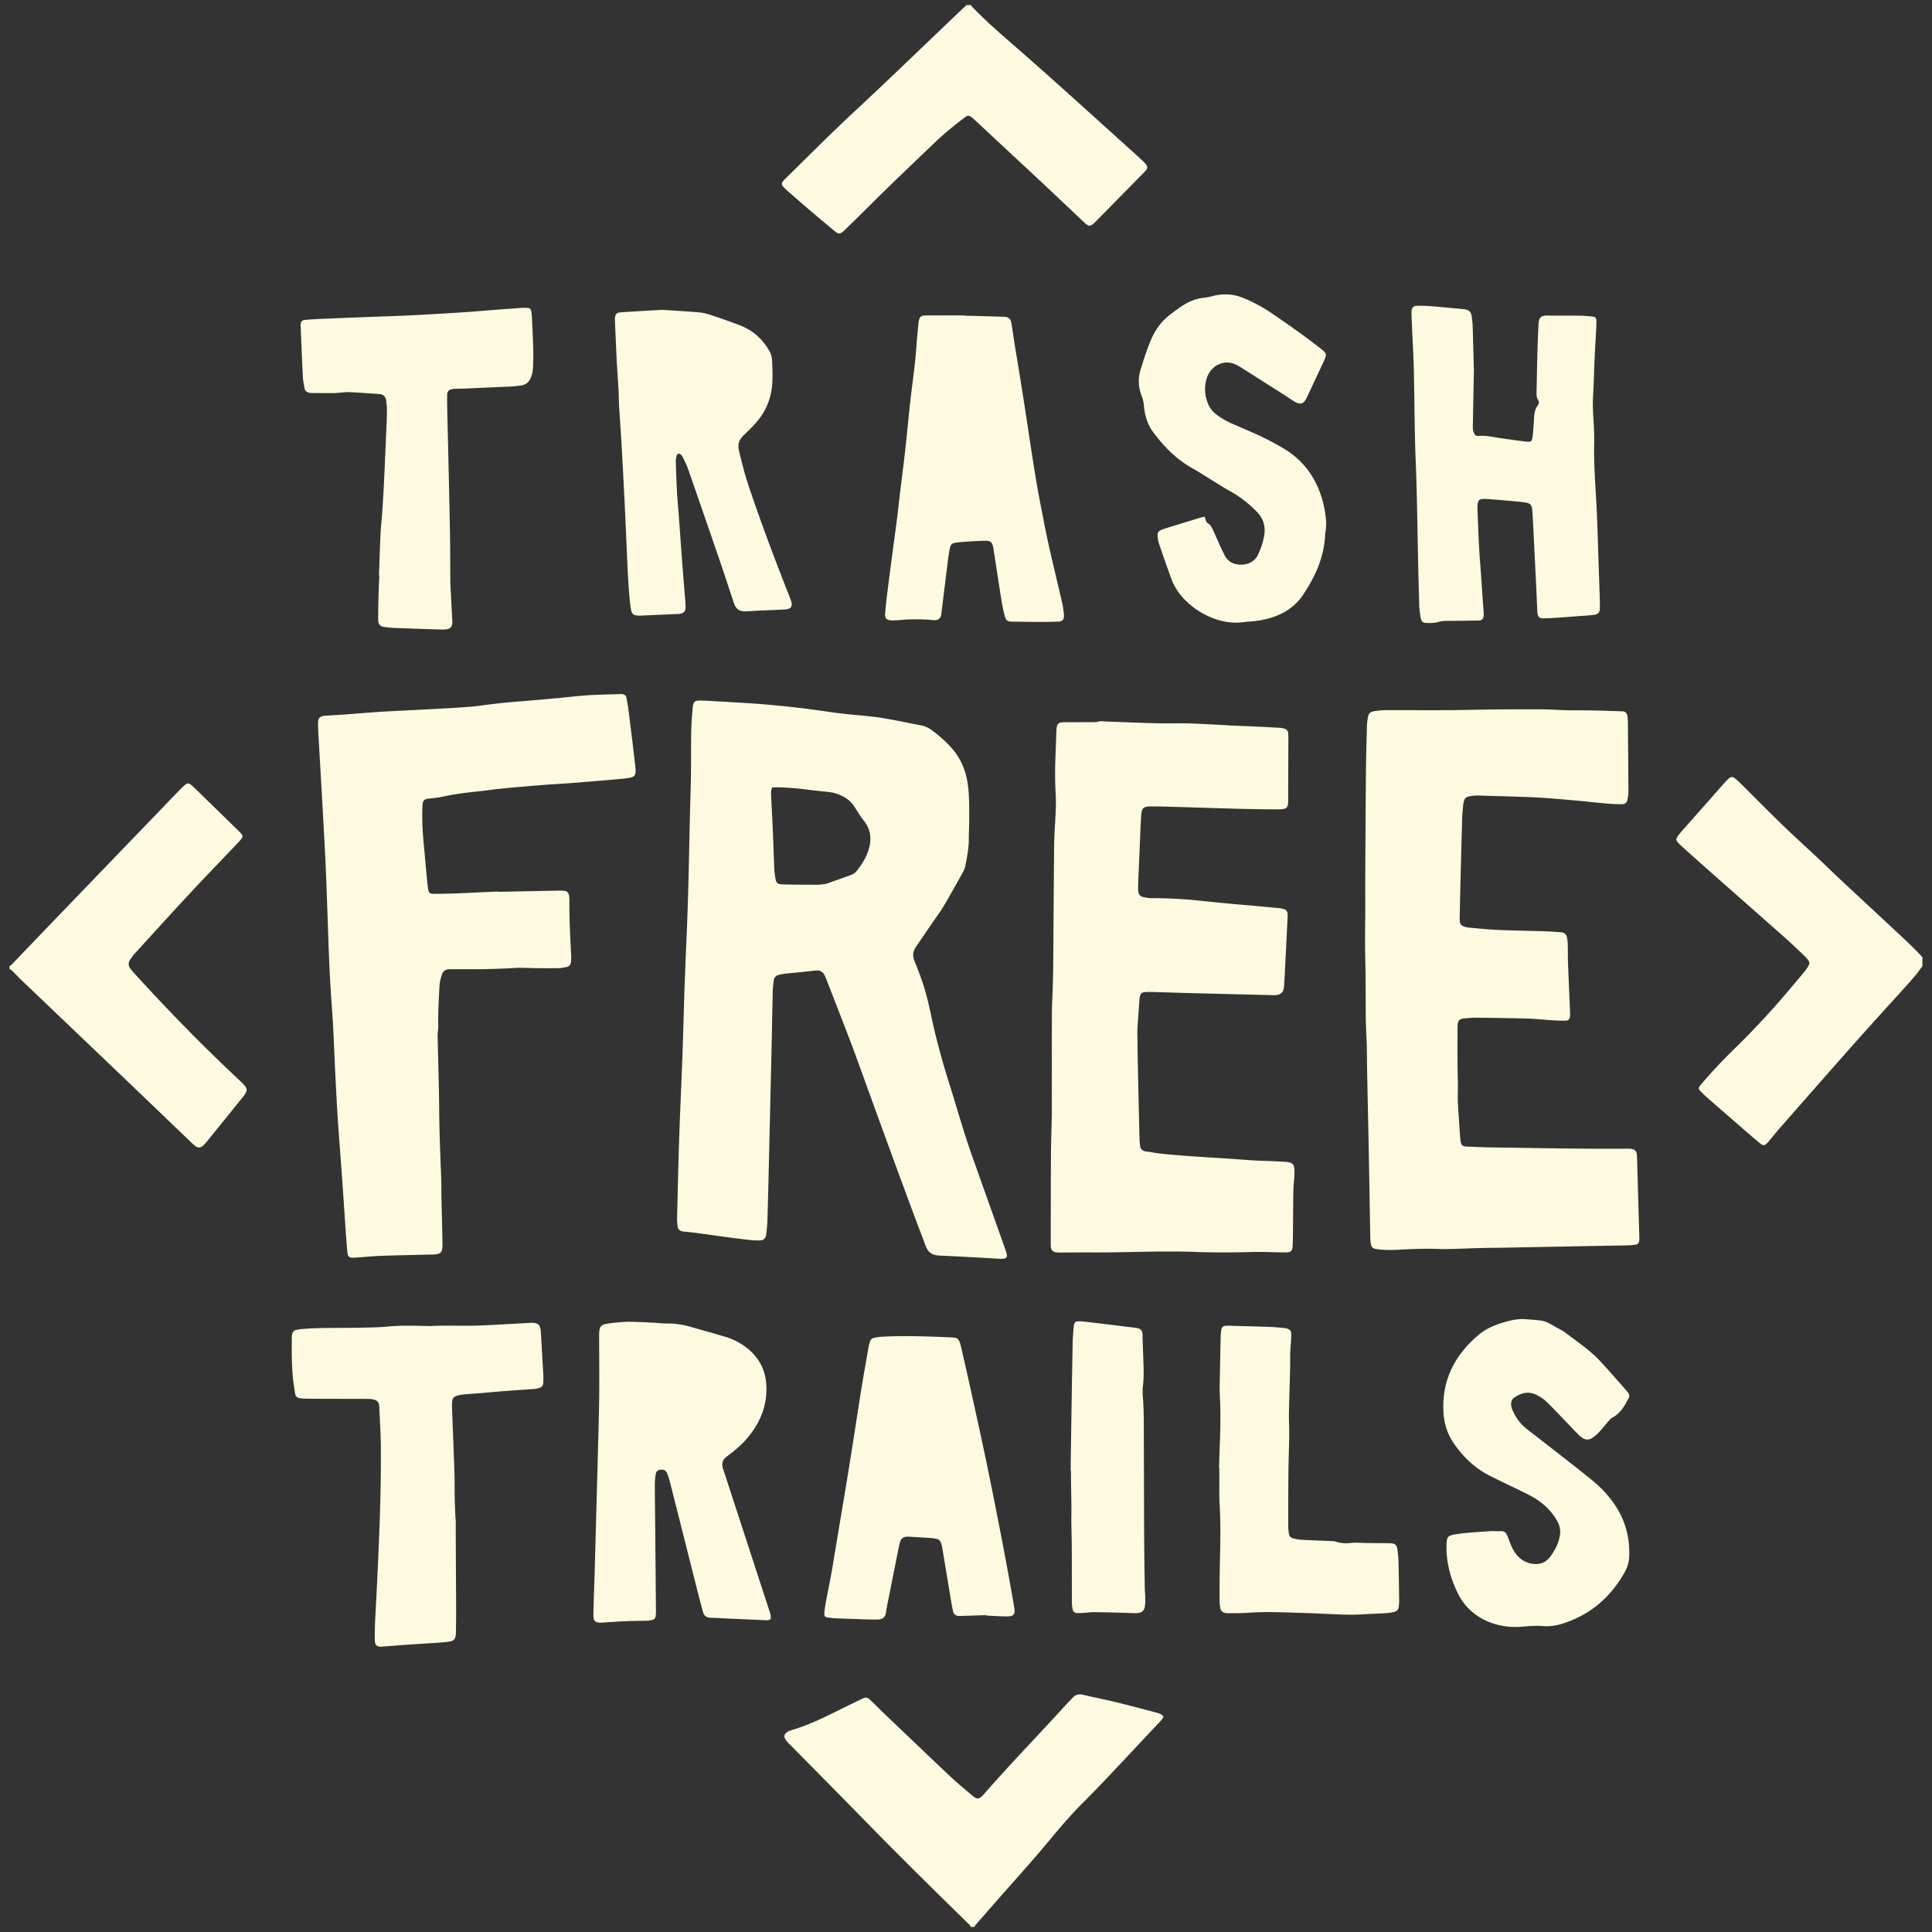 <svg xmlns="http://www.w3.org/2000/svg" width="572.598" height="572.598"><rect width="100%" height="100%" fill="#333333" stroke="none"/><path fill="#fefae0" d="M287.758 571.1c-.144-.217-.254-.47-.437-.65-10.583-10.335-21.111-20.727-31.445-31.313-7.204-7.38-14.476-14.692-21.713-22.038-.454-.46-.92-.923-1.29-1.448-.662-.936-.49-1.706.48-2.324.36-.228.761-.417 1.17-.535 4.734-1.37 9.147-3.503 13.544-5.679a738.155 738.155 0 0 1 7.12-3.477c1.536-.74 1.788-.71 3.001.442 1.332 1.263 2.61 2.582 3.938 3.85 6.603 6.297 13.192 12.61 19.835 18.864 2.042 1.922 4.24 3.679 6.369 5.508.163.14.336.273.52.386.734.454 1.272.437 1.92-.113a9.82 9.82 0 0 0 1.023-1.036c7.892-9.025 16.26-17.613 24.317-26.486.544-.6 1.144-1.15 1.67-1.763.862-1.005 1.866-1.31 3.179-1 3.196.759 6.426 1.372 9.617 2.149 4.027.98 8.03 2.06 12.04 3.107.467.122.942.255 1.37.469.315.156.56.452.854.701-.345.852-.94 1.406-1.488 1.99-3.877 4.137-7.757 8.27-11.637 12.403-3.4 3.622-6.8 7.24-10.324 10.744-3.715 3.694-7.142 7.661-10.478 11.7-4.92 5.954-10.123 11.657-15.22 17.456a2137.553 2137.553 0 0 0-6.393 7.318c-.21.241-.38.516-.57.776h-.972zm282.006-284.8c-.493.679-.964 1.374-1.483 2.033-.567.72-1.17 1.413-1.77 2.108-.564.654-1.137 1.3-1.715 1.942-4.994 5.529-10.03 11.02-14.975 16.592-7.418 8.357-14.775 16.769-22.152 25.162-.713.81-1.391 1.651-2.086 2.477-.556.661-1.093 1.34-1.674 1.978-.957 1.049-1.301 1.085-2.43.143-1.781-1.487-3.533-3.011-5.286-4.532-3.223-2.794-6.444-5.59-9.651-8.4a52.625 52.625 0 0 1-2.597-2.438c-.58-.583-.58-.932-.118-1.562.223-.304.483-.58.728-.868 3.047-3.58 6.28-6.984 9.65-10.261 6.198-6.029 12.014-12.41 17.543-19.056.932-1.12 1.89-2.22 2.813-3.347a16.04 16.04 0 0 0 1.24-1.696c.63-1.02.592-1.441-.142-2.333a11.592 11.592 0 0 0-.997-1.062c-1.806-1.704-3.583-3.441-5.44-5.087-7.596-6.733-15.222-13.43-22.826-20.153-2.75-2.431-5.475-4.892-8.205-7.347a10.82 10.82 0 0 1-1.016-1.04c-.392-.462-.44-.997-.086-1.494.437-.613.898-1.214 1.396-1.78 2.534-2.875 5.085-5.735 7.626-8.605 1.754-1.98 3.495-3.972 5.253-5.949.357-.4.75-.773 1.157-1.124.47-.405 1-.405 1.486-.038.514.39 1.021.797 1.478 1.25 4.259 4.216 8.463 8.488 12.769 12.656 3.567 3.454 7.257 6.78 10.878 10.18 1.967 1.848 3.884 3.75 5.857 5.591 6.511 6.08 13.04 12.14 19.555 18.215 1.066.994 2.112 2.01 3.142 3.042.715.715 1.387 1.472 2.078 2.21zm-566.929 0c.183-.111.402-.187.546-.336 4.188-4.36 8.36-8.734 12.552-13.09 12.24-12.72 24.487-25.433 36.734-38.146.599-.622 1.2-1.244 1.84-1.823 1.047-.948 1.375-.937 2.486-.003.29.243.554.515.824.778 4.213 4.108 8.427 8.216 12.637 12.327.385.376.766.76 1.115 1.17.355.416.387.897.052 1.338-.325.428-.684.834-1.054 1.224-4.688 4.93-9.424 9.813-14.06 14.79-5.554 5.965-11.029 12.005-16.523 18.027-.542.593-1.015 1.26-1.451 1.936-.552.855-.522 1.74.095 2.568.29.389.596.767.922 1.126 9.662 10.63 19.66 20.933 30.131 30.772.708.666 1.413 1.335 2.11 2.012.27.263.537.535.768.832.68.878.713 1.4.124 2.362-.253.412-.559.795-.864 1.172-3.527 4.367-7.058 8.73-10.593 13.09-.305.377-.622.753-.984 1.071-.875.77-1.56.795-2.457.089-.466-.366-.887-.79-1.316-1.2-6.783-6.498-13.556-13.006-20.348-19.495-9.875-9.436-19.766-18.855-29.641-28.29-1.053-1.005-2.041-2.077-3.077-3.1-.134-.132-.376-.156-.568-.23v-.972zM287.758 1.498c.116.167.212.355.351.5 3.963 4.14 8.286 7.889 12.606 11.644a1131.18 1131.18 0 0 1 13.343 11.802c7.474 6.706 14.918 13.445 22.374 20.173.761.687 1.522 1.375 2.265 2.082.351.333.688.69.98 1.074.435.573.43 1.067.019 1.63-.19.259-.42.492-.647.722-4.733 4.81-9.468 9.618-14.204 14.425-.567.575-1.119 1.173-1.952 1.38-.833-.23-1.38-.84-1.966-1.392-3.848-3.63-7.682-7.277-11.544-10.894-4.57-4.28-9.165-8.537-13.747-12.806-2.251-2.097-4.49-4.208-6.757-6.289-.549-.504-1.09-1.054-1.842-1.258-.596.044-.992.43-1.417.752-2.972 2.251-5.854 4.612-8.547 7.19-6.085 5.824-12.206 11.61-18.182 17.544-2.68 2.66-5.357 5.326-8.072 7.953-.233.225-.463.454-.702.671-1.142 1.036-1.562 1.073-2.783.06-2.7-2.241-5.385-4.5-8.056-6.776-1.972-1.68-3.912-3.4-5.865-5.102-.163-.142-.32-.29-.478-.438-1.59-1.49-1.616-1.784-.01-3.355 6.678-6.53 13.248-13.178 20.089-19.532 10.325-9.591 20.44-19.4 30.644-29.115.93-.886 1.869-1.764 2.803-2.645h1.297zm-84.651 285.075c.196-4.693.41-9.385.585-14.078a925 925 0 0 0 .363-11.656c.154-6.315.271-12.63.418-18.946.095-4.102.25-8.203.311-12.306.061-4.102-.01-8.207.068-12.31.047-2.48.212-4.962.433-7.433.174-1.943.614-2.287 2.61-2.217 2.374.082 4.745.238 7.117.376 3.018.176 6.037.347 9.052.558 2.1.146 4.196.336 6.29.541 2.362.232 4.722.486 7.078.763 1.928.227 3.851.495 5.775.756 2.083.283 4.159.625 6.247.858 3.216.359 6.446.601 9.66.983 2.03.241 4.049.613 6.062.985 2.542.47 5.067 1.034 7.611 1.493a8.157 8.157 0 0 1 3.514 1.558c2.072 1.564 4.027 3.26 5.753 5.21 2.658 3.005 4.149 6.53 4.732 10.466.556 3.754.458 7.537.455 11.314-.001 1.727-.116 3.455-.112 5.182.008 2.774-.542 5.471-1.08 8.168-.123.621-.421 1.227-.734 1.787-1.842 3.297-3.66 6.61-5.593 9.854-1.103 1.85-2.409 3.578-3.624 5.36-1.581 2.319-3.176 4.628-4.74 6.958-.843 1.259-.908 2.577-.33 4.004.891 2.196 1.742 4.413 2.493 6.66 1.163 3.483 1.93 7.073 2.697 10.658 1.344 6.28 3.061 12.455 4.989 18.581 2.248 7.148 4.253 14.374 6.748 21.444 2.997 8.49 6.028 16.97 9.043 25.455.325.914.643 1.831.958 2.75.14.407.291.814.392 1.232.233.96-.108 1.433-1.128 1.483-.698.035-1.403-.027-2.103-.065-3.127-.17-6.253-.353-9.38-.52-2.426-.128-4.853-.24-7.28-.36-.108-.005-.215-.016-.323-.023-1.852-.119-3.116-.98-3.77-2.779-1.105-3.04-2.301-6.047-3.428-9.08-5.598-15.061-11.089-30.162-16.554-45.273-3.007-8.315-6.312-16.522-9.486-24.776-.155-.402-.33-.798-.524-1.182-.524-1.04-1.42-1.458-2.535-1.368-1.397.114-2.788.307-4.183.449-1.61.164-3.224.292-4.833.473-.692.078-1.39.195-2.055.392-.77.228-1.33.736-1.433 1.586-.122 1.016-.27 2.036-.297 3.056-.114 4.372-.179 8.745-.276 13.117-.174 7.826-.357 15.652-.538 23.479-.141 6.1-.28 12.198-.428 18.297-.109 4.48-.212 8.96-.356 13.439-.042 1.292-.204 2.582-.339 3.87-.138 1.32-.857 1.814-2.011 1.842-1.903.048-3.769-.245-5.642-.464-2.195-.256-4.383-.574-6.573-.871-1.977-.268-3.951-.554-5.929-.815-1.23-.162-2.464-.296-3.697-.437-.322-.037-.655-.017-.967-.09-.8-.185-1.38-.619-1.457-1.508-.065-.75-.17-1.505-.153-2.255.188-7.772.36-15.545.61-23.315.22-6.799.538-13.594.804-20.391.127-3.237.247-6.474.349-9.712.151-4.803.276-9.606.427-14.409.072-2.266.179-4.531.27-6.797l-.023-.001zm25.696-53.146c-.107.48-.258.887-.277 1.299-.03.645.023 1.294.055 1.94.16 3.289.342 6.576.482 9.865.154 3.613.261 7.228.412 10.84.034.808.149 1.612.254 2.415.256 1.958.543 2.285 2.56 2.337 3.344.087 6.691.08 10.037.098.484.002.969-.076 1.45-.136.427-.054.871-.075 1.272-.214a494.46 494.46 0 0 0 7.003-2.482c.717-.26 1.375-.649 1.857-1.256 1.586-2.002 2.925-4.148 3.62-6.632.833-2.981.508-5.737-1.494-8.245-1.038-1.302-1.892-2.754-2.802-4.156-.718-1.108-1.612-2.027-2.747-2.698-1.454-.86-3.02-1.433-4.696-1.643-2.14-.268-4.293-.435-6.43-.726a81.943 81.943 0 0 0-8.87-.693c-.53-.014-1.063.053-1.686.087zm175.812 28.475c.077-12.461.117-22.504.21-32.546.045-4.75.176-9.5.302-14.25.024-.911.162-1.827.33-2.726.187-.988.731-1.41 1.774-1.593 1.604-.282 3.221-.32 4.843-.321 7.184-.005 14.37.078 21.552-.049 5.828-.102 11.654-.197 17.483-.193 2.43.002 4.862-.014 7.292.031 1.78.033 3.56.191 5.34.226 2.7.053 5.401.022 8.101.073 2.862.054 5.723.162 8.584.247.162.004.325.004.486.019.728.067 1.222.445 1.362 1.166.111.58.182 1.176.188 1.765.066 6.803.126 13.605.162 20.408.005.858-.052 1.733-.222 2.572-.257 1.266-.741 1.65-2.016 1.625a69.356 69.356 0 0 1-4.686-.249c-2.632-.23-5.257-.542-7.888-.78-3.386-.306-6.773-.616-10.165-.845-2.8-.189-5.609-.287-8.415-.383-3.67-.125-7.343-.196-11.013-.318a12.17 12.17 0 0 0-2.893.266c-.77.16-1.252.594-1.431 1.357-.087.367-.199.733-.233 1.106-.122 1.344-.271 2.689-.311 4.036-.188 6.421-.348 12.844-.51 19.266-.08 3.184-.144 6.369-.21 9.553a19.42 19.42 0 0 0 .014 1.619c.052.848.511 1.402 1.324 1.64.413.122.835.256 1.26.293 2.849.249 5.696.56 8.55.685 4.533.197 9.07.251 13.605.393 1.673.052 3.344.167 5.014.282 1.363.093 1.916.614 2.103 1.985.094.694.14 1.398.154 2.098.036 1.674 0 3.349.064 5.02.173 4.585.385 9.169.574 13.752.03.7.078 1.407.016 2.102-.078.87-.483 1.246-1.377 1.259a46.563 46.563 0 0 1-3.561-.091c-2.532-.157-5.06-.44-7.593-.514-5.02-.147-10.044-.208-15.066-.261-1.293-.014-2.59.102-3.88.22-1.213.113-1.707.655-1.825 1.864-.026.268-.026.54-.027.81-.003 3.94-.046 7.883.009 11.823.036 2.583.15 5.157.073 7.748-.088 2.957.242 5.927.41 8.89.086 1.508.186 3.017.33 4.521.191 1.983.434 2.302 2.483 2.349 2.213.05 4.425.184 6.639.214 13.34.177 26.678.479 40.02.381.486-.003.977-.013 1.457.049 1.153.149 1.61.628 1.74 1.766.036.321.033.647.042.97l.659 22.99c.01.378.033.757.014 1.134-.053 1.089-.374 1.468-1.429 1.584-.911.1-1.83.158-2.747.181-1.89.048-3.78.053-5.67.088-10.26.193-20.52.392-30.78.584-2.16.04-4.322.045-6.482.098-2.429.06-4.856.169-7.285.231-1.673.044-3.35.119-5.02.05-3.947-.163-7.883-.007-11.82.213-2.161.121-4.318.14-6.47-.149-1.308-.175-1.683-.494-1.905-1.782-.1-.581-.125-1.18-.136-1.772-.135-7.557-.25-15.115-.394-22.672-.172-9.069-.37-18.137-.55-27.205-.042-2.16-.03-4.32-.084-6.478-.052-2.05-.166-4.098-.237-6.147a128.28 128.28 0 0 1-.074-3.561c-.033-4.805.003-9.611-.104-14.414-.087-3.887-.126-7.77-.071-11.659.07-5.02.017-10.042.017-12.644zm-92.875 68.513c0-8.971-.016-19.392.011-29.813.007-2.482.167-4.962.24-7.443.064-2.159.132-4.318.15-6.477.098-12.148.152-24.296.29-36.443.037-3.344.335-6.685.462-10.029.062-1.616.078-3.24-.013-4.854-.191-3.4-.224-6.799-.097-10.2.101-2.698.19-5.396.291-8.094.018-.484.019-.976.102-1.45.191-1.083.655-1.48 1.737-1.553.269-.019.54-.01.81-.011 2.485-.007 4.97-.003 7.454-.022.856-.007 1.706.048 2.565-.198.546-.156 1.178-.017 1.771.003 5.073.179 10.145.398 15.219.527 3.185.08 6.375-.039 9.56.047 3.507.094 7.011.32 10.516.49.432.021.862.073 1.293.092 3.075.135 6.15.258 9.225.4 2.05.096 4.098.211 6.147.33.32.02.637.102.954.165.85.17 1.322.68 1.37 1.556.021.378.053.755.052 1.132-.019 6.21-.042 12.419-.064 18.628 0 .054-.004.108-.003.162.037 1.868-.368 2.465-2.502 2.498-2.807.044-5.617-.03-8.425-.072a427.28 427.28 0 0 1-6.155-.146c-6.208-.185-12.416-.383-18.624-.564-1.674-.049-3.348-.057-5.023-.08a6.242 6.242 0 0 0-.647.016c-1.493.134-1.997.626-2.129 2.117a66.634 66.634 0 0 0-.198 2.909c-.153 3.451-.292 6.904-.437 10.356-.11 2.589-.227 5.177-.324 7.767-.024.646-.022 1.298.038 1.941.097 1.036.563 1.58 1.57 1.786.79.162 1.6.315 2.401.311 3.406-.016 6.804.125 10.199.366 1.775.126 3.545.33 5.317.504 1.503.149 3.005.311 4.508.458 1.88.182 3.76.36 5.641.53 1.613.146 3.227.274 4.84.42 2.47.224 4.942.456 7.413.686.107.01.214.023.32.043 1.808.343 2.14.77 2.049 2.638-.293 5.93-.585 11.862-.885 17.793a87.304 87.304 0 0 1-.215 3.07c-.099 1.146-.737 1.9-1.86 2.138-.467.1-.964.102-1.446.09-7.937-.189-15.874-.381-23.81-.587-3.942-.102-7.882-.237-11.823-.347-.701-.02-1.406-.02-2.106.025-1.065.07-1.406.378-1.648 1.428a6.26 6.26 0 0 0-.128.96 1903.1 1903.1 0 0 0-.57 8.24c-.036.538-.044 1.08-.037 1.619.05 3.562.092 7.124.168 10.686.147 6.963.311 13.926.478 20.889.013.537.106 1.072.147 1.609.081 1.088.714 1.64 1.744 1.805.532.084 1.072.124 1.601.225 2.443.468 4.923.628 7.393.848 2.742.243 5.49.415 8.236.601 2.208.15 4.419.266 6.627.415 2.424.163 4.846.349 7.27.519.7.049 1.4.085 2.102.114 2.59.11 5.183.167 7.77.335 2.75.18 3.04.698 3.028 3.288-.008 1.669-.276 3.335-.315 5.005-.075 3.238-.066 6.477-.102 9.715-.024 2.213-.02 4.428-.108 6.639-.076 1.899-.453 2.237-2.376 2.222-3.186-.024-6.375-.212-9.557-.127-5.618.15-11.238.194-16.85-.015-10.212-.38-20.414.196-30.621.143-2.97-.016-5.942.02-8.913.026-.594.001-1.192.009-1.78-.056-.947-.103-1.459-.623-1.57-1.558-.05-.427-.041-.862-.04-1.294.013-8.639.01-17.278.056-25.917.02-3.508.152-7.017.265-11.975zm-164.085-66.098c5.833-.118 11.665-.236 17.497-.351.54-.01 1.082-.022 1.62.011 1.351.082 1.806.525 1.948 1.886.04.374.034.755.032 1.132-.024 5.402.243 10.794.527 16.186.031.59-.008 1.186-.045 1.778-.057.917-.505 1.518-1.451 1.671-.69.112-1.381.294-2.075.306a223.73 223.73 0 0 1-6.318.003c-1.836-.018-3.672-.103-5.508-.101-1.132 0-2.263.123-3.395.166-2.211.084-4.423.19-6.635.217-3.294.04-6.589.017-9.884.024-.378.001-.759-.005-1.133.042-.87.11-1.52.538-1.81 1.4-.376 1.127-.702 2.264-.767 3.464-.217 4.044-.452 8.087-.369 12.14.014.638-.11 1.279-.159 1.92-.024.32-.036.643-.029.964.158 7.18.392 14.357.458 21.537.06 6.535.303 13.061.571 19.59.1 2.426.069 4.858.12 7.287.083 3.94.188 7.88.276 11.821.016.755.04 1.515-.015 2.267-.107 1.434-.55 1.878-1.992 2.078-.373.051-.754.048-1.132.058-4.967.123-9.936.21-14.902.38-2.372.082-4.739.328-7.109.49-.591.04-1.189.091-1.777.05-.688-.048-1.08-.433-1.173-1.127a48.494 48.494 0 0 1-.274-2.739c-.127-1.614-.238-3.23-.349-4.845-.364-5.331-.711-10.664-1.09-15.994-.373-5.223-.81-10.441-1.155-15.665-.302-4.579-.535-9.162-.764-13.745-.244-4.852-.42-9.709-.677-14.56-.184-3.45-.47-6.894-.684-10.343a405.577 405.577 0 0 1-.454-8.409c-.185-4.477-.324-8.956-.485-13.434-.153-4.263-.297-8.526-.468-12.787a685.93 685.93 0 0 0-.428-9.06c-.288-5.39-.59-10.78-.897-16.17-.328-5.767-.67-11.533-.995-17.3a27.763 27.763 0 0 1-.038-2.591c.04-1.064.492-1.55 1.538-1.773.157-.033.32-.047.482-.058 1.885-.12 3.772-.225 5.656-.36 2.208-.157 4.413-.344 6.62-.51 1.777-.132 3.553-.27 5.332-.372 2.641-.151 5.284-.27 7.927-.408 3.45-.179 6.903-.352 10.353-.546 2.156-.121 4.31-.26 6.464-.421a57.354 57.354 0 0 0 3.703-.378c4.008-.564 8.031-.973 12.067-1.285 3.712-.287 7.42-.634 11.128-.973 2.902-.266 5.796-.639 8.703-.822 3.179-.201 6.368-.24 9.553-.346.215-.007.433 0 .646.027.65.083 1.117.388 1.233 1.081.205 1.223.446 2.442.602 3.672.532 4.175 1.037 8.353 1.544 12.53.175 1.447.327 2.896.49 4.344.018.161.038.322.048.484.126 1.958-.274 2.502-2.268 2.764-1.871.245-3.756.395-5.637.555-3.818.324-7.637.64-11.457.935-2.099.163-4.202.265-6.302.418-2.206.161-4.412.345-6.617.527-1.667.137-3.334.278-5 .434a203.38 203.38 0 0 0-4.185.435c-1.34.153-2.673.356-4.014.5-3.967.424-7.93.86-11.834 1.728-1.206.269-2.453.357-3.681.524-.267.036-.543.03-.804.09-.686.16-1.177.537-1.257 1.29a20.9 20.9 0 0 0-.119 1.452c-.124 3.459.05 6.907.382 10.35.274 2.847.513 5.698.78 8.546.152 1.611.292 3.226.507 4.83.193 1.442.458 1.679 1.858 1.68 1.998.001 3.998-.03 5.994-.11 4.317-.17 8.632-.38 12.949-.575l.003.094zM436.823 109.58c-.13 7-.222 11.802-.31 16.605-.012.703.004 1.399.304 2.064.365.809.568 1.02 1.476.942 1.747-.149 3.435.182 5.14.462 1.86.305 3.732.55 5.6.809 1.121.156 2.245.297 3.37.427.316.036.646.044.96-.003.332-.05.605-.242.678-.605.095-.476.212-.952.252-1.433.144-1.721.286-3.443.377-5.167.067-1.266.302-2.466 1.069-3.504.4-.54.466-1.073.105-1.646-.425-.672-.47-1.414-.452-2.182.153-6.8.22-13.6.6-20.393.102-1.812.794-2.462 2.468-2.436 3.293.05 6.588.001 9.881.043 1.24.016 2.48.145 3.715.268.742.073 1.05.41 1.073 1.16.024.809-.013 1.62-.055 2.428-.154 2.964-.346 5.927-.479 8.893-.169 3.774-.23 7.554-.458 11.325-.16 2.653.04 5.278.202 7.915.118 1.938.16 3.885.125 5.827-.094 5.404.237 10.79.571 16.177.16 2.586.265 5.175.36 7.764.156 4.208.282 8.416.422 12.624.113 3.399.232 6.797.338 10.196.021.7-.008 1.403-.004 2.105.008 1.253-.52 1.86-1.84 2.002-1.448.156-2.904.238-4.357.348-2.475.188-4.949.386-7.425.555a42.64 42.64 0 0 1-3.236.111c-1.013-.008-1.452-.433-1.614-1.437-.052-.32-.064-.645-.078-.968-.091-2.05-.17-4.099-.267-6.147-.178-3.72-.367-7.44-.551-11.159-.15-3.018-.294-6.037-.452-9.056-.062-1.185-.115-2.373-.24-3.552-.14-1.31-.616-1.778-1.93-1.996a31.085 31.085 0 0 0-2.086-.263 354.896 354.896 0 0 0-9.354-.785 9.396 9.396 0 0 0-1.132-.028c-1.116.054-1.529.428-1.662 1.565-.062.533-.053 1.078-.032 1.617.21 5.393.378 10.787.812 16.17.296 3.657.513 7.32.768 10.981.082 1.184.184 2.367.252 3.552.022.374.022.768-.072 1.125-.146.556-.508.946-1.125 1.012a3.205 3.205 0 0 1-.323.022c-2.97.037-5.938.104-8.907.09-.983-.006-1.948.043-2.882.312-1.218.351-2.456.343-3.693.303-1.023-.033-1.45-.404-1.657-1.43-.18-.896-.27-1.813-.38-2.723-.046-.374-.048-.754-.058-1.132-.093-3.34-.196-6.681-.272-10.022-.25-10.901-.34-21.808-.78-32.701-.366-9.012-.34-18.025-.552-27.036-.099-4.153-.357-8.303-.54-12.455a455.504 455.504 0 0 1-.155-4.045c-.009-.27 0-.54.021-.81.093-1.106.51-1.594 1.606-1.626a38.938 38.938 0 0 1 3.884.09c2.044.144 4.083.365 6.124.55 1.29.116 2.583.2 3.869.346 1.59.18 2.174.772 2.368 2.358.11.91.231 1.824.26 2.74.155 5.017.283 10.035.36 12.857zM228.41 479.853c-.562.41-1.098.354-1.639.33-3.56-.16-7.12-.306-10.68-.464-1.835-.08-3.668-.214-5.502-.252-1.294-.026-1.977-.67-2.283-1.864-.4-1.567-.848-3.122-1.244-4.69-2.815-11.135-5.619-22.273-8.438-33.407-.237-.938-.5-1.88-.863-2.775-.4-.986-1.036-1.267-2.075-1.116-.723.104-1.22.498-1.328 1.216-.144.957-.28 1.928-.282 2.892-.004 3.402.052 6.803.083 10.205.084 9.07.168 18.14.246 27.21.006.593-.003 1.19-.068 1.779-.07.65-.428 1.096-1.108 1.215-.424.074-.848.166-1.276.194-.646.042-1.296.045-1.944.046-3.836.008-7.661.265-11.486.529-.161.01-.323.03-.484.027-1.614-.018-2.181-.53-2.165-2.122.025-2.43.112-4.858.184-7.286.046-1.565.123-3.13.165-4.694.308-11.28.615-22.56.912-33.84.166-6.315.372-12.63.45-18.945.07-5.776-.008-11.554-.018-17.33-.001-.595-.012-1.19.022-1.782.103-1.76.586-2.327 2.271-2.602a38.072 38.072 0 0 1 2.891-.355c1.291-.11 2.588-.253 3.88-.233 2.427.038 4.854.172 7.28.287 1.183.055 2.366.234 3.547.22a24.71 24.71 0 0 1 7.185.984c3.415.984 6.839 1.938 10.247 2.945a19.19 19.19 0 0 1 6.57 3.402c3.637 2.897 5.527 6.715 5.682 11.34.2 5.965-1.998 11.065-5.855 15.515-1.527 1.762-3.284 3.28-5.14 4.686-.3.228-.6.457-.903.684-1.085.815-1.344 1.907-1.042 3.17.112.47.29.925.44 1.387 4.48 13.737 8.959 27.474 13.437 41.212.117.359.268.715.318 1.084.055.412.013.837.013 1.198zm-1.851-298.963c-1.779.1-3.558.192-5.336.301-1.962.12-3.072-.58-3.697-2.433-1.446-4.292-2.839-8.602-4.308-12.885a5418.333 5418.333 0 0 0-9.356-27.06c-.406-1.164-1.002-2.263-1.54-3.379a2.424 2.424 0 0 0-.59-.75c-.439-.38-1.006-.255-1.166.29-.164.56-.299 1.16-.281 1.737.093 3.13.207 6.26.375 9.387.112 2.101.336 4.197.49 6.296.368 5.006.713 10.015 1.09 15.02.26 3.445.562 6.886.833 10.33.064.807.113 1.618.104 2.426-.009.888-.418 1.404-1.26 1.66-.305.092-.636.12-.956.134-3.669.165-7.338.322-11.006.481-.108.005-.216.01-.324.009-1.961-.014-2.461-.414-2.722-2.393a92.484 92.484 0 0 1-.513-5.153 236.58 236.58 0 0 1-.413-6.789c-.254-5.446-.462-10.894-.724-16.34a2404.13 2404.13 0 0 0-.976-18.924c-.242-4.312-.562-8.62-.825-12.93-.072-1.184-.036-2.375-.1-3.56-.144-2.639-.32-5.276-.484-7.914-.013-.215-.048-.43-.058-.645-.194-4.314-.387-8.63-.579-12.944a4.293 4.293 0 0 1-.006-.324c.042-1.364.486-1.89 1.82-1.977 3.878-.257 7.759-.487 11.64-.706.644-.037 1.296.013 1.942.056 3.232.217 6.468.397 9.693.694 1.169.108 2.342.411 3.46.787 2.909.978 5.815 1.977 8.672 3.096 3.641 1.426 6.42 3.909 8.418 7.274.565.95.902 1.936.948 3.05.099 2.427.232 4.846.022 7.28-.37 4.296-1.987 8.04-4.83 11.248-1.145 1.291-2.39 2.496-3.629 3.7-.803.78-1.42 1.653-1.508 2.778-.05.632.018 1.299.169 1.917.816 3.353 1.642 6.702 2.736 9.982 3.565 10.695 7.539 21.24 11.665 31.73.316.802.654 1.598.938 2.412.644 1.843.11 2.663-1.839 2.778-1.994.117-3.991.184-5.987.273l-.002-.02zm59.291-87.33c3.832.103 7.664.198 11.496.313 1.58.048 2.163.502 2.432 2.027.338 1.91.567 3.84.875 5.756.487 3.034 1.013 6.063 1.5 9.097.616 3.833 1.22 7.668 1.812 11.504.617 3.997 1.201 8 1.824 11.995.54 3.463 1.08 6.927 1.686 10.379.56 3.185 1.213 6.353 1.818 9.53 1.563 8.212 3.627 16.31 5.496 24.454a22.52 22.52 0 0 1 .536 3.671c.082 1.357-.428 1.91-1.775 1.96-2.103.08-4.21.072-6.315.07-2.105-.003-4.21-.045-6.314-.069-.378-.004-.757.01-1.134-.011-1.166-.063-1.655-.39-1.968-1.549a40.099 40.099 0 0 1-.906-4.103c-.827-5.164-1.605-10.337-2.405-15.506-.066-.427-.14-.853-.238-1.273-.235-1.008-.748-1.483-1.802-1.522-.968-.035-1.942.022-2.912.068a151.2 151.2 0 0 0-4.04.244c-.806.06-1.608.171-2.41.269-.854.104-1.387.602-1.548 1.426a53.008 53.008 0 0 0-.579 3.507c-.536 4.227-1.046 8.458-1.566 12.687-.131 1.07-.282 2.139-.393 3.212-.165 1.586-.881 2.291-2.637 2.088-2.374-.274-4.74-.238-7.113-.199-.969.016-1.934.158-2.903.21-.807.045-1.624.124-2.423.043-1.26-.127-1.725-.696-1.62-1.948.163-1.935.363-3.867.602-5.794.491-3.961 1.013-7.918 1.533-11.875.478-3.636.984-7.269 1.45-10.906.287-2.247.512-4.502.783-6.752.496-4.122 1.02-8.242 1.505-12.366.283-2.41.513-4.828.763-7.242.278-2.683.528-5.37.832-8.049.618-5.466 1.456-10.906 1.821-16.401.154-2.314.405-4.621.624-6.93.03-.32.111-.637.203-.945.208-.7.694-1.076 1.423-1.106a53.882 53.882 0 0 1 2.105-.042c3.294-.005 6.588-.002 9.881-.002v.08zm156.6 360.243c.864 0 1.728-.01 2.591.003.718.01 1.233.384 1.537 1.01.257.533.466 1.09.671 1.645.45 1.216.911 2.425 1.636 3.511 1.187 1.779 2.756 3.018 4.9 3.43 2.325.446 4.271-.139 5.717-2.1 1.394-1.892 2.452-3.922 2.817-6.284.233-1.51-.033-2.863-.782-4.195-1.574-2.803-3.785-4.978-6.472-6.674-1.227-.774-2.544-1.412-3.848-2.054-3.24-1.597-6.52-3.114-9.741-4.747-4.385-2.224-7.816-5.54-10.595-9.556-1.891-2.734-2.857-5.807-3.063-9.093-.588-9.39 3.188-16.882 10.188-22.9 2.504-2.152 5.516-3.335 8.672-4.175 1.728-.46 3.478-.782 5.276-.656 1.558.109 3.12.214 4.668.407.963.12 1.876.478 2.732.96 1.176.66 2.361 1.303 3.54 1.957.236.131.478.258.69.421 3.088 2.36 6.32 4.54 9.17 7.198.985.918 1.902 1.914 2.805 2.915 1.88 2.084 3.732 4.194 5.59 6.297.465.525.927 1.054 1.36 1.604.401.508.486 1.076.174 1.667-1.19 2.253-2.395 4.484-4.805 5.732-.456.236-.824.68-1.173 1.08-.924 1.056-1.775 2.178-2.734 3.2a12.013 12.013 0 0 1-2.09 1.773c-.988.658-2.05.614-3.022-.104a10.69 10.69 0 0 1-1.337-1.17c-2.439-2.524-4.856-5.069-7.294-7.595a48.052 48.052 0 0 0-2.316-2.262c-.845-.766-1.831-1.317-2.879-1.778-2.36-1.038-4.422-.329-6.368 1.047-.505.357-.73.914-.787 1.539-.066.721.104 1.395.387 2.045.987 2.265 2.385 4.206 4.366 5.73a2097.71 2097.71 0 0 1 13.3 10.339c2.169 1.697 4.334 3.4 6.446 5.165a33 33 0 0 1 6.28 6.948c3.083 4.595 4.417 9.674 4.202 15.177a10.187 10.187 0 0 1-1.294 4.636c-4.195 7.467-10.248 12.71-18.474 15.32-1.976.627-4.051.876-6.08.701-2.225-.191-4.395.098-6.582.236-6.366.403-14.477-2.115-18.3-9.818-2.178-4.39-3.484-9.054-3.417-14.02.003-.217 0-.433.007-.649.066-2.156.425-2.593 2.606-2.927a63.738 63.738 0 0 1 4.339-.506c2.258-.19 4.522-.32 6.783-.476l.004.046zm-85.437-300.665c.148.415.263.66.321.919.1.439.276.812.677 1.054.836.505 1.222 1.342 1.599 2.183.77 1.722 1.53 3.45 2.307 5.17.288.637.625 1.254.92 1.89.822 1.776 2.245 2.734 4.149 2.95 2.29.26 4.767-.508 5.918-3.016.855-1.863 1.522-3.799 1.81-5.85.364-2.58-.34-4.814-2.14-6.679-2.374-2.461-5.04-4.548-8.045-6.206-1.651-.91-3.238-1.936-4.848-2.92-2.07-1.266-4.09-2.621-6.21-3.798-4.777-2.655-8.494-6.439-11.705-10.77-1.717-2.318-2.493-5.005-2.74-7.845a10.558 10.558 0 0 0-.69-2.978c-1.002-2.553-1.086-5.142-.271-7.766.926-2.986 1.855-5.968 3.098-8.846 1.29-2.987 3.143-5.527 5.753-7.484 1.251-.937 2.5-1.889 3.822-2.717 1.842-1.154 3.834-1.945 6.032-2.173.907-.094 1.81-.292 2.694-.52 2.966-.767 5.893-.653 8.735.466 1.6.63 3.161 1.38 4.679 2.19a44.3 44.3 0 0 1 4.141 2.527c4.9 3.353 9.774 6.742 14.44 10.417 1.747 1.376 1.836 1.66.91 3.66-1.632 3.523-3.288 7.035-4.937 10.55-.16.34-.321.686-.524 1.003-.672 1.053-1.472 1.298-2.632.792-.393-.172-.762-.406-1.125-.64-1-.64-1.983-1.305-2.984-1.942a6484.35 6484.35 0 0 0-12.296-7.808 17.159 17.159 0 0 0-1.406-.8c-3.48-1.769-6.582.054-7.958 2.158-.885 1.355-1.227 2.868-1.33 4.444-.106 1.639.199 3.223.79 4.752.54 1.399 1.458 2.51 2.638 3.415 1.42 1.088 2.982 1.943 4.61 2.667 2.265 1.007 4.557 1.952 6.82 2.96 2.81 1.25 5.52 2.694 8.178 4.244 6.332 3.692 10.13 9.215 11.936 16.227.446 1.732.68 3.49.867 5.261.166 1.577-.216 3.117-.307 4.676-.378 6.461-3.009 12.087-6.526 17.357-2.414 3.617-5.904 5.767-10.037 6.93-2.03.57-4.102.898-6.212 1.007-.914.047-1.822.225-2.737.27-2.791.135-5.472-.396-8.054-1.442a23.687 23.687 0 0 1-7.208-4.564c-2.179-2.007-3.847-4.379-4.858-7.17a576.959 576.959 0 0 1-3.579-10.224c-.224-.655-.327-1.363-.397-2.056-.124-1.21.133-1.64 1.305-2.09 1.054-.405 2.139-.73 3.219-1.063 2.83-.872 5.663-1.731 8.497-2.59.248-.075.51-.106.891-.182zM135.078 450.253c0 1.89-.008 3.778.001 5.667.034 7.18.08 14.36.106 21.539.008 2.05-.032 4.102-.057 6.153a8.425 8.425 0 0 1-.071 1.13c-.15 1.011-.625 1.57-1.64 1.738-1.116.184-2.248.285-3.377.364-2.96.208-5.925.373-8.886.578-2.691.186-5.38.404-8.072.606-.16.012-.324.012-.484-.005-.907-.097-1.366-.523-1.474-1.427-.057-.48-.06-.97-.053-1.455.022-1.512.027-3.024.1-4.534.259-5.39.576-10.78.81-16.172.284-6.525.567-13.05.736-19.579a486.07 486.07 0 0 0 .148-16.512c-.031-3.776-.296-7.55-.458-11.325-.01-.215-.018-.433-.057-.644-.137-.748-.527-1.254-1.293-1.495-.684-.215-1.367-.278-2.074-.279-4.698-.005-9.397-.017-14.096-.032a302.851 302.851 0 0 1-4.536-.046 13.73 13.73 0 0 1-1.45-.12c-.867-.108-1.341-.618-1.461-1.476-.193-1.39-.431-2.774-.582-4.167-.447-4.142-.413-8.3-.373-12.457a3.76 3.76 0 0 1 .08-.803c.156-.673.501-1.206 1.23-1.35a15.421 15.421 0 0 1 1.748-.266c5.498-.45 11.011-.251 16.517-.38 2.915-.068 5.843-.054 8.74-.338 3.889-.383 7.766-.252 11.652-.177.432.008.865.039 1.296.016 4.371-.23 8.747-.009 13.117-.12 3.669-.093 7.334-.334 11-.522 1.886-.097 3.772-.225 5.658-.329.267-.015.541.006.805.05 1.182.194 1.58.57 1.835 1.724.057.262.104.53.12.798.253 4.31.507 8.62.742 12.932.042.753.019 1.511-.011 2.266-.034.86-.484 1.406-1.335 1.596-.42.093-.84.22-1.266.25-3.283.244-6.567.456-9.85.704-1.936.146-3.869.347-5.804.509-1.829.152-3.661.262-5.487.44a9.755 9.755 0 0 0-2.045.428c-.65.21-1.106.695-1.172 1.415-.063.695-.112 1.397-.087 2.093.232 6.365.505 12.728.715 19.094.09 2.697.037 5.398.09 8.097.04 1.942.149 3.883.226 5.824h.079zm157.232 28.436-7.442.235c-.216.007-.432.03-.646.016-.9-.056-1.552-.44-1.75-1.382-.176-.843-.361-1.686-.503-2.536-.897-5.373-1.78-10.748-2.677-16.121a9.937 9.937 0 0 0-.384-1.57c-.242-.711-.724-1.186-1.513-1.286-.374-.048-.743-.16-1.118-.185-2.316-.152-4.632-.288-6.95-.425a4.67 4.67 0 0 0-.647.015c-.959.077-1.62.55-1.9 1.487-.14.465-.269.935-.364 1.41a7352.873 7352.873 0 0 0-3 15.073c-.293 1.481-.632 2.958-.825 4.453-.195 1.503-1.115 2.128-2.553 2.12-.864-.006-1.729.006-2.592-.022-3.023-.098-6.045-.2-9.067-.322a34.78 34.78 0 0 1-2.905-.232c-.947-.118-1.234-.427-1.157-1.399.088-1.125.277-2.246.484-3.358.502-2.704 1.068-5.396 1.554-8.103.533-2.972 1.006-5.956 1.503-8.935.693-4.149 1.383-8.298 2.075-12.448.505-3.032 1.022-6.063 1.511-9.097.628-3.888 1.237-7.777 1.847-11.667.694-4.423 1.354-8.851 2.077-13.27.653-3.99 1.369-7.972 2.066-11.956.083-.477.194-.953.343-1.413.23-.716.682-1.216 1.476-1.322.641-.086 1.279-.225 1.923-.262 6.805-.387 13.605-.104 20.406.158.43.016.86.074 1.29.109.725.058 1.206.468 1.47 1.104a9.49 9.49 0 0 1 .482 1.54c.98 4.312 1.965 8.623 2.914 12.94 1.471 6.689 2.953 13.375 4.36 20.076 1.296 6.175 2.518 12.365 3.738 18.555.948 4.815 1.863 9.636 2.757 14.462a869.86 869.86 0 0 1 2.001 11.311c.352 2.052-.156 2.655-2.294 2.627-1.997-.027-3.992-.16-5.988-.247l-.002-.133zM112.313 170.522c.151-4.098.273-8.198.464-12.294.094-1.993.331-3.979.476-5.97.145-1.99.267-3.984.379-5.977.12-2.155.225-4.311.323-6.468.151-3.342.293-6.685.435-10.028.104-2.48.234-4.96.287-7.44.024-1.128-.056-2.266-.186-3.387-.178-1.534-.93-2.13-2.302-2.203-2.909-.157-5.813-.4-8.722-.54-.962-.046-1.934.117-2.902.183-.538.037-1.077.1-1.615.102-2.052.009-4.104 0-6.155-.01a6.175 6.175 0 0 1-.97-.056c-.812-.133-1.423-.537-1.571-1.401-.191-1.114-.433-2.23-.49-3.354-.247-4.797-.435-9.596-.641-14.395-.016-.377-.036-.757-.01-1.133.06-.882.397-1.26 1.3-1.339a97.34 97.34 0 0 1 4.362-.29c4.8-.204 9.6-.392 14.401-.577 3.83-.148 7.661-.26 11.49-.43 3.181-.142 6.36-.34 9.539-.522 2.424-.14 4.85-.276 7.272-.442 2.153-.147 4.303-.334 6.454-.5 3.55-.273 7.099-.549 10.649-.809.537-.039 1.08-.021 1.619.013.87.055 1.168.316 1.287 1.146.092.64.156 1.288.18 1.934.173 4.529.517 9.053.35 13.59-.032.86-.08 1.731-.242 2.574a6.94 6.94 0 0 1-.698 1.961c-.542 1-1.442 1.602-2.573 1.767a31.971 31.971 0 0 1-3.058.319c-4.421.216-8.843.405-13.266.596-.97.042-1.943.05-2.914.08-.377.012-.76.006-1.13.073-1.136.21-1.603.685-1.615 1.867-.023 2.104.03 4.21.075 6.314.063 3.021.153 6.042.22 9.063.186 8.363.385 16.726.54 25.09.078 4.208.07 8.418.102 12.627.008 1.025-.01 2.052.039 3.075.16 3.342.346 6.683.518 10.024.025.484.079.975.028 1.454-.105.994-.667 1.565-1.655 1.689-.587.073-1.186.099-1.778.08-4.532-.143-9.064-.294-13.596-.466-.97-.036-1.937-.15-2.902-.262-1.43-.166-2.018-.74-2.026-2.217-.015-2.59.05-5.18.117-7.77.046-1.779.15-3.557.23-5.336l-.119-.005zm248.983 264.622c.06-1.996.097-3.993.183-5.988.227-5.287.339-10.574.033-15.862a29.897 29.897 0 0 1-.034-2.266c.087-4.803.179-9.606.284-14.409.018-.808.07-1.62.181-2.42.12-.857.53-1.2 1.407-1.27.43-.034.864-.02 1.296-.008 3.994.113 7.988.215 11.982.358 1.347.048 2.69.2 4.034.318.266.023.527.103.789.165.783.188 1.222.699 1.24 1.491.017.807-.036 1.616-.082 2.423-.065 1.13-.19 2.258-.22 3.389-.043 1.564.004 3.13-.034 4.696-.099 4.1-.231 8.2-.333 12.3a56.565 56.565 0 0 0 .01 3.56c.123 3.24.02 6.474-.074 9.713-.114 3.883-.118 7.77-.144 11.656-.021 3.185-.013 6.37.003 9.554.003.644.094 1.288.164 1.93.095.874.662 1.355 1.46 1.521.894.187 1.807.342 2.718.389 2.91.15 5.825.239 8.737.36.319.014.653.036.95.141 1.459.52 2.96.59 4.474.414 1.188-.139 2.365-.068 3.553-.025 2.373.087 4.75.063 7.126.086.432.004.866-.003 1.296.03 1.153.092 1.695.551 1.84 1.657.155 1.176.31 2.36.34 3.543.1 3.938.151 7.878.204 11.818.008.59-.07 1.183-.124 1.774-.078.868-.598 1.375-1.408 1.563-.68.157-1.376.292-2.072.333-2.586.154-5.176.235-7.761.399-3.676.232-7.339-.07-11.006-.194-1.24-.042-2.48-.127-3.72-.167-3.616-.115-7.232-.246-10.848-.316-2.645-.052-5.288 0-7.932.198-1.935.146-3.886.09-5.83.117a3.437 3.437 0 0 1-.805-.06c-.8-.184-1.384-.638-1.514-1.484-.115-.744-.211-1.501-.21-2.252.009-3.724 0-7.45.094-11.172.147-5.829.27-11.652-.082-17.481-.15-2.475-.061-4.964-.076-7.447-.006-1.025-.001-2.05-.001-3.074h-.088zm-43.986.626c.068-4.803.128-9.607.205-14.41.124-7.825.244-15.65.4-23.475.032-1.616.206-3.23.33-4.845a2.44 2.44 0 0 1 .19-.776c.158-.364.438-.625.862-.637.485-.014.976-.039 1.456.013 2.198.24 4.393.5 6.588.764 2.248.27 4.495.552 6.742.83.963.12 1.932.208 2.887.373 1.131.195 1.571.723 1.649 1.862.022.323-.003.648.008.972.075 2.21.151 4.421.233 6.632.095 2.534.188 5.064-.11 7.599-.137 1.171-.123 2.378-.021 3.556.288 3.34.255 6.687.27 10.033.047 10.255.05 20.511.1 30.767.025 5.127.107 10.254.181 15.38.016 1.08.137 2.156.154 3.235.013.806-.004 1.621-.113 2.418-.166 1.218-.792 1.817-1.99 1.994-.424.063-.863.055-1.293.043-1.835-.052-3.67-.128-5.505-.175a425.156 425.156 0 0 0-6.64-.126c-.59-.006-1.18.113-1.77.152-.915.058-1.832.152-2.745.128-.933-.024-1.364-.43-1.528-1.359a11.371 11.371 0 0 1-.166-1.93c-.018-5.344-.006-10.688-.032-16.032-.012-2.536-.098-5.072-.128-7.609-.016-1.348.036-2.698.022-4.046-.035-3.238-.092-6.475-.137-9.712-.008-.54-.001-1.08-.001-1.619h-.098z"/></svg>